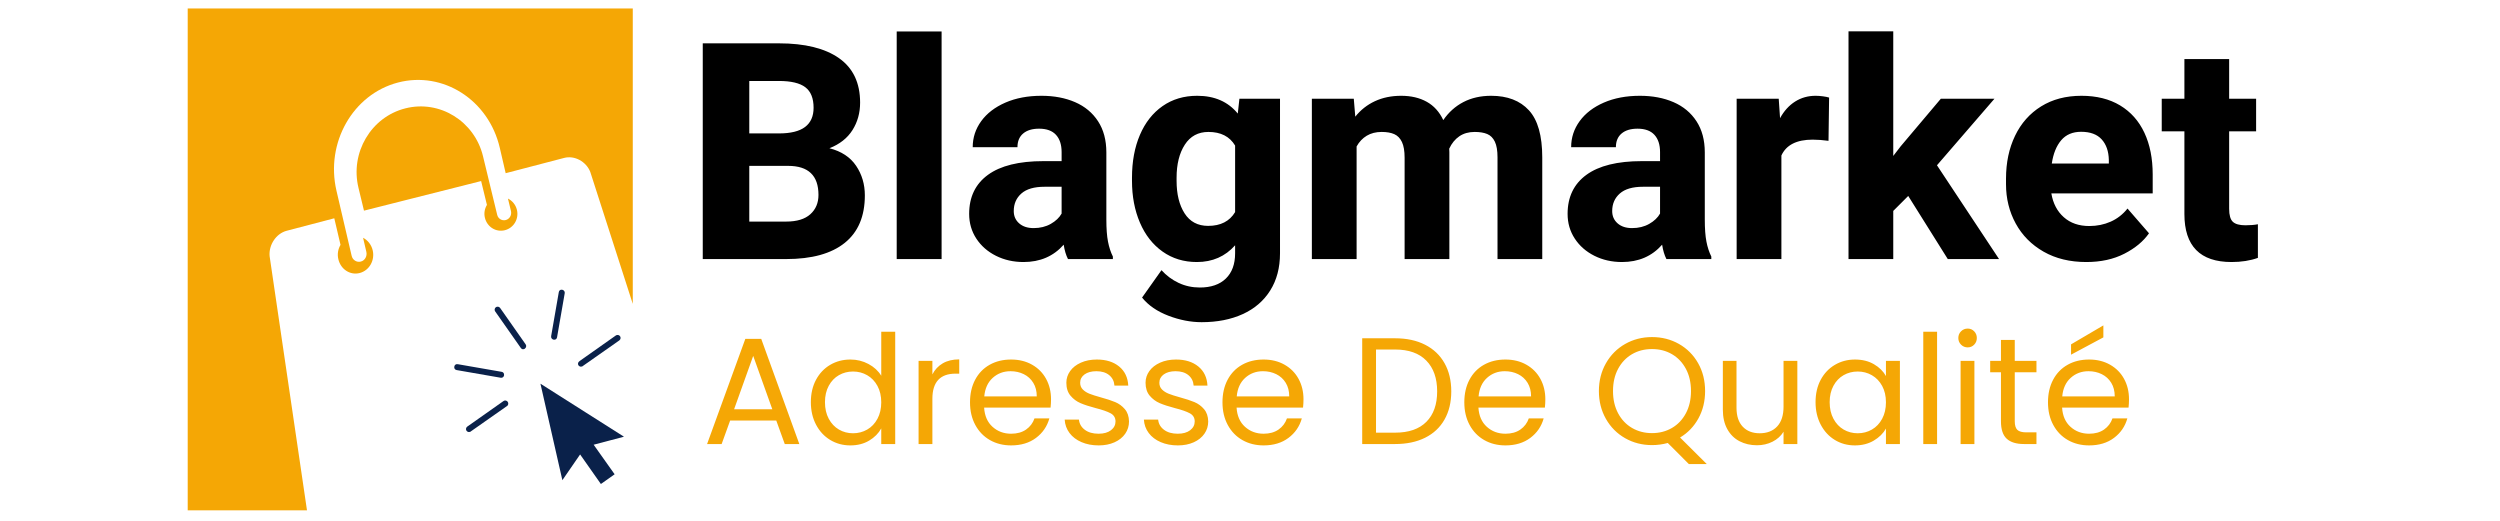 <?xml version="1.0" encoding="utf-8"?>
<svg viewBox="168.638 412.188 727.481 151.525" xmlns="http://www.w3.org/2000/svg">
  <path fill="#f5a705" d="M 247.093 486.728 C 246.795 483.44 249.004 480.15 252.037 479.346 L 265.913 475.707 L 267.725 483.44 C 267.001 484.664 266.737 486.169 267.1 487.638 C 267.792 490.577 270.563 492.362 273.331 491.627 C 276.1 490.892 277.78 487.954 277.088 485.014 C 276.692 483.369 275.637 482.076 274.287 481.376 L 275.243 485.469 C 275.537 486.728 274.813 488.023 273.625 488.303 C 272.441 488.618 271.221 487.848 270.956 486.589 L 266.541 467.659 C 263.309 453.734 271.32 439.633 284.438 436.205 C 297.558 432.776 310.841 441.278 314.073 455.203 L 315.786 462.586 L 332.797 458.143 C 335.83 457.338 339.223 459.192 340.41 462.236 L 352.771 500.619 L 352.771 414.651 L 223.259 414.651 L 223.259 560.696 L 257.969 560.696 L 247.093 486.728 Z" style=""/>
  <path fill="#f5a705" d="M 315.8 476.221 C 314.694 476.504 313.558 475.813 313.312 474.681 L 309.197 457.677 C 306.74 447.461 296.574 441.174 286.591 443.721 C 276.609 446.236 270.468 456.64 272.955 466.856 L 274.554 473.487 L 308.644 464.874 L 310.333 471.821 C 309.658 472.921 309.412 474.272 309.75 475.592 C 310.395 478.232 312.973 479.836 315.555 479.175 C 318.135 478.516 319.7 475.875 319.055 473.235 C 318.687 471.757 317.704 470.595 316.445 469.967 L 317.336 473.643 C 317.581 474.807 316.906 475.938 315.8 476.221 Z" style=""/>
  <path fill="#0a214a" d="M 314.654 522.103 C 314.987 522.048 315.265 521.77 315.32 521.382 C 315.376 520.882 315.098 520.438 314.599 520.383 L 301.835 518.163 C 301.336 518.052 300.892 518.385 300.836 518.885 C 300.725 519.384 301.058 519.828 301.558 519.884 L 314.321 522.103 C 314.432 522.103 314.543 522.103 314.654 522.103 Z"/>
  <path fill="#0a214a" d="M 316.379 529.107 C 316.101 528.718 315.547 528.607 315.158 528.885 L 304.614 536.321 C 304.226 536.598 304.115 537.153 304.392 537.542 C 304.614 537.819 304.947 537.985 305.336 537.875 C 305.447 537.875 305.558 537.819 305.669 537.708 L 316.268 530.272 C 316.545 530.05 316.656 529.495 316.379 529.107 Z"/>
  <path fill="#0a214a" d="M 321.048 513.786 C 321.159 513.786 321.27 513.73 321.381 513.619 C 321.77 513.342 321.881 512.787 321.603 512.399 L 314.167 501.799 C 313.889 501.411 313.335 501.3 312.946 501.577 C 312.558 501.855 312.447 502.41 312.724 502.798 L 320.16 513.397 C 320.382 513.73 320.715 513.897 321.048 513.786 Z"/>
  <path fill="#0a214a" d="M 329.742 511.036 C 329.853 511.036 329.964 511.036 330.075 511.036 C 330.408 510.98 330.685 510.703 330.741 510.314 L 332.96 497.551 C 333.071 497.051 332.738 496.607 332.239 496.496 C 331.739 496.385 331.296 496.718 331.24 497.218 L 329.02 509.981 C 328.909 510.481 329.242 510.925 329.742 511.036 Z"/>
  <path fill="#0a214a" d="M 336.974 518.516 C 337.196 518.794 337.529 518.96 337.917 518.849 C 338.028 518.849 338.139 518.794 338.25 518.683 L 348.849 511.247 C 349.238 510.969 349.349 510.414 349.071 510.026 C 348.794 509.637 348.239 509.526 347.85 509.804 L 337.307 517.24 C 336.807 517.573 336.696 518.128 336.974 518.516 Z"/>
  <path fill="#0a214a" d="M 325.902 523.839 L 332.283 551.919 L 337.444 544.427 L 343.493 553.029 L 347.489 550.199 L 341.384 541.597 L 350.208 539.266 L 325.902 523.839 Z"/>
  <path id="text" d="M 417.758 460.433 C 419.454 462.948 420.302 465.816 420.302 469.035 C 420.302 475.128 418.348 479.742 414.439 482.875 C 410.53 486.008 404.853 487.574 397.408 487.574 L 378.308 487.574 L 373.135 487.574 L 373.135 424.799 L 395.296 424.799 C 402.855 424.799 408.683 426.236 412.779 429.111 C 416.875 431.985 418.923 436.296 418.923 442.045 C 418.923 445.034 418.182 447.7 416.702 450.043 C 415.222 452.385 412.987 454.146 409.998 455.324 C 413.476 456.215 416.063 457.918 417.758 460.433 Z M 386.673 435.75 L 386.673 451.013 L 395.296 451.013 C 398.716 451.013 401.253 450.388 402.905 449.137 C 404.558 447.887 405.385 446.026 405.385 443.554 C 405.385 440.795 404.587 438.804 402.992 437.583 C 401.396 436.361 398.831 435.75 395.296 435.75 L 386.673 435.75 Z M 404.436 474.532 C 406.017 473.109 406.807 471.234 406.807 468.906 C 406.807 463.272 403.861 460.455 397.969 460.455 L 386.673 460.455 L 386.673 476.666 L 397.408 476.666 C 400.513 476.666 402.855 475.955 404.436 474.532 Z M 429.572 487.574 L 429.572 421.35 L 442.636 421.35 L 442.636 487.574 L 429.572 487.574 Z M 491.054 482.487 C 491.37 484.125 491.844 485.577 492.476 486.841 L 492.476 487.574 L 479.413 487.574 C 478.838 486.453 478.421 485.059 478.162 483.392 C 475.202 486.755 471.307 488.437 466.478 488.437 C 463.546 488.437 460.873 487.833 458.459 486.626 C 456.044 485.418 454.14 483.751 452.746 481.624 C 451.352 479.497 450.655 477.097 450.655 474.424 C 450.655 469.509 452.48 465.722 456.131 463.063 C 459.781 460.405 465.156 459.075 472.256 459.075 L 477.559 459.075 L 477.559 456.445 C 477.559 454.29 477.013 452.615 475.92 451.422 C 474.828 450.23 473.19 449.633 471.005 449.633 C 469.022 449.633 467.477 450.1 466.37 451.034 C 465.264 451.969 464.71 453.298 464.71 455.023 L 451.69 455.023 C 451.69 452.234 452.516 449.705 454.169 447.434 C 455.822 445.164 458.164 443.367 461.197 442.045 C 464.229 440.723 467.729 440.062 471.695 440.062 C 475.374 440.062 478.637 440.68 481.482 441.916 C 484.328 443.152 486.555 445.006 488.165 447.477 C 489.775 449.949 490.579 452.967 490.579 456.532 L 490.579 476.063 C 490.579 478.707 490.737 480.848 491.054 482.487 Z M 474.411 477.334 C 475.848 476.515 476.898 475.516 477.559 474.338 L 477.559 466.534 L 472.601 466.534 C 469.582 466.534 467.333 467.188 465.853 468.496 C 464.373 469.804 463.633 471.507 463.633 473.605 C 463.633 475.071 464.157 476.264 465.206 477.184 C 466.255 478.103 467.657 478.563 469.41 478.563 C 471.307 478.563 472.974 478.154 474.411 477.334 Z M 541.11 440.924 L 541.11 485.893 C 541.11 490.089 540.161 493.697 538.264 496.715 C 536.367 499.733 533.701 502.025 530.267 503.591 C 526.832 505.158 522.844 505.941 518.302 505.941 C 515.14 505.941 511.921 505.316 508.644 504.066 C 505.368 502.815 502.81 501.055 500.97 498.784 L 506.618 490.808 C 508.055 492.389 509.722 493.625 511.619 494.516 C 513.516 495.407 515.572 495.852 517.785 495.852 C 521.033 495.852 523.555 494.983 525.351 493.244 C 527.148 491.505 528.046 489.054 528.046 485.893 L 528.046 483.565 C 525.172 486.813 521.464 488.437 516.923 488.437 C 513.128 488.437 509.801 487.423 506.941 485.397 C 504.081 483.371 501.883 480.561 500.345 476.968 C 498.807 473.375 498.038 469.322 498.038 464.81 L 498.038 463.904 C 498.038 459.19 498.807 455.037 500.345 451.444 C 501.883 447.851 504.081 445.056 506.941 443.058 C 509.801 441.061 513.157 440.062 517.009 440.062 C 522.068 440.062 526.005 441.786 528.822 445.235 L 529.296 440.924 L 541.11 440.924 Z M 528.046 473.907 L 528.046 454.548 C 526.465 451.904 523.878 450.582 520.285 450.582 C 517.296 450.582 515.004 451.818 513.409 454.29 C 511.813 456.762 511.016 459.966 511.016 463.904 L 511.016 464.81 C 511.016 468.69 511.792 471.845 513.344 474.273 C 514.896 476.702 517.181 477.917 520.199 477.917 C 523.821 477.917 526.437 476.58 528.046 473.907 Z M 613.543 444.287 C 616.13 447.104 617.423 451.674 617.423 457.997 L 617.423 487.574 L 604.402 487.574 L 604.402 457.954 C 604.402 456 604.144 454.484 603.626 453.406 C 603.109 452.328 602.369 451.588 601.406 451.185 C 600.443 450.783 599.229 450.582 597.763 450.582 C 596.009 450.582 594.515 451.006 593.279 451.854 C 592.043 452.702 591.066 453.902 590.347 455.454 C 590.376 455.655 590.39 455.985 590.39 456.445 L 590.39 487.574 L 577.369 487.574 L 577.369 458.084 C 577.369 456.129 577.111 454.606 576.593 453.514 C 576.076 452.421 575.336 451.66 574.373 451.228 C 573.41 450.797 572.181 450.582 570.687 450.582 C 569.02 450.582 567.575 450.948 566.354 451.681 C 565.132 452.414 564.148 453.456 563.4 454.807 L 563.4 487.574 L 550.38 487.574 L 550.38 440.924 L 562.581 440.924 L 563.012 446.141 C 564.564 444.186 566.469 442.685 568.725 441.635 C 570.981 440.586 573.532 440.062 576.378 440.062 C 579.252 440.062 581.731 440.644 583.815 441.808 C 585.899 442.972 587.501 444.747 588.622 447.133 C 590.175 444.862 592.122 443.116 594.464 441.894 C 596.807 440.673 599.502 440.062 602.548 440.062 C 607.291 440.062 610.956 441.47 613.543 444.287 Z M 665.194 482.487 C 665.51 484.125 665.985 485.577 666.617 486.841 L 666.617 487.574 L 653.553 487.574 C 652.978 486.453 652.562 485.059 652.303 483.392 C 649.342 486.755 645.448 488.437 640.619 488.437 C 637.687 488.437 635.014 487.833 632.599 486.626 C 630.185 485.418 628.281 483.751 626.887 481.624 C 625.493 479.497 624.796 477.097 624.796 474.424 C 624.796 469.509 626.621 465.722 630.271 463.063 C 633.922 460.405 639.297 459.075 646.396 459.075 L 651.699 459.075 L 651.699 456.445 C 651.699 454.29 651.153 452.615 650.061 451.422 C 648.969 450.23 647.33 449.633 645.146 449.633 C 643.163 449.633 641.618 450.1 640.511 451.034 C 639.404 451.969 638.851 453.298 638.851 455.023 L 625.83 455.023 C 625.83 452.234 626.657 449.705 628.31 447.434 C 629.962 445.164 632.305 443.367 635.337 442.045 C 638.37 440.723 641.869 440.062 645.836 440.062 C 649.515 440.062 652.777 440.68 655.623 441.916 C 658.468 443.152 660.696 445.006 662.306 447.477 C 663.915 449.949 664.72 452.967 664.72 456.532 L 664.72 476.063 C 664.72 478.707 664.878 480.848 665.194 482.487 Z M 648.552 477.334 C 649.989 476.515 651.038 475.516 651.699 474.338 L 651.699 466.534 L 646.741 466.534 C 643.723 466.534 641.474 467.188 639.994 468.496 C 638.513 469.804 637.773 471.507 637.773 473.605 C 637.773 475.071 638.298 476.264 639.347 477.184 C 640.396 478.103 641.797 478.563 643.551 478.563 C 645.448 478.563 647.115 478.154 648.552 477.334 Z M 699.083 440.213 C 699.83 440.313 700.433 440.435 700.893 440.579 L 700.721 453.169 C 699.054 452.939 697.516 452.824 696.108 452.824 C 691.451 452.824 688.419 454.361 687.01 457.437 L 687.01 487.574 L 673.99 487.574 L 673.99 440.924 L 686.234 440.924 L 686.622 446.572 C 687.772 444.474 689.231 442.864 690.998 441.743 C 692.766 440.622 694.757 440.062 696.97 440.062 C 697.631 440.062 698.335 440.112 699.083 440.213 Z M 723.917 469.207 L 719.562 473.562 L 719.562 487.574 L 706.541 487.574 L 706.541 421.307 L 719.562 421.307 L 719.562 457.566 L 721.718 454.764 L 733.402 440.924 L 749.009 440.924 L 732.281 460.283 L 750.346 487.574 L 735.428 487.574 L 723.917 469.207 Z M 795.056 468.474 L 765.566 468.474 C 766.054 471.377 767.261 473.684 769.187 475.394 C 771.113 477.105 773.585 477.96 776.603 477.96 C 778.845 477.96 780.922 477.536 782.833 476.688 C 784.744 475.84 786.376 474.568 787.727 472.872 L 793.978 480.072 C 792.34 482.429 789.947 484.412 786.8 486.022 C 783.652 487.632 779.966 488.437 775.741 488.437 C 770.969 488.437 766.823 487.431 763.302 485.418 C 759.781 483.406 757.079 480.676 755.196 477.227 C 753.314 473.777 752.372 469.969 752.372 465.801 L 752.372 464.163 C 752.372 459.506 753.249 455.353 755.002 451.703 C 756.756 448.052 759.285 445.2 762.591 443.144 C 765.896 441.089 769.805 440.062 774.318 440.062 C 778.716 440.062 782.467 440.996 785.571 442.864 C 788.675 444.732 791.032 447.384 792.642 450.819 C 794.251 454.254 795.056 458.299 795.056 462.956 L 795.056 468.474 Z M 782.294 458.73 C 782.237 456.201 781.54 454.203 780.203 452.737 C 778.866 451.272 776.876 450.539 774.232 450.539 C 771.76 450.539 769.827 451.358 768.433 452.996 C 767.039 454.635 766.126 456.891 765.695 459.765 L 782.294 459.765 L 782.294 458.73 Z M 825.668 477.442 L 825.668 487.229 C 823.426 488.034 820.867 488.437 817.993 488.437 C 808.853 488.437 804.283 483.78 804.283 474.467 L 804.283 450.409 L 797.686 450.409 L 797.686 440.924 L 804.283 440.924 L 804.283 429.369 L 817.303 429.369 L 817.303 440.924 L 825.15 440.924 L 825.15 450.409 L 817.303 450.409 L 817.303 472.958 C 817.303 474.798 817.663 476.055 818.381 476.731 C 819.1 477.406 820.321 477.744 822.046 477.744 C 823.454 477.744 824.662 477.643 825.668 477.442 Z"/>
  <path id="text" fill="#f5a705" d="M 394.525 534.557 L 381.103 534.557 L 378.631 541.4 L 374.393 541.4 L 385.518 510.804 L 390.154 510.804 L 401.235 541.4 L 396.997 541.4 L 394.525 534.557 Z M 393.377 531.29 L 387.814 515.749 L 382.251 531.29 L 393.377 531.29 Z M 406.092 522.703 C 407.093 520.834 408.469 519.384 410.22 518.354 C 411.971 517.324 413.936 516.809 416.114 516.809 C 417.998 516.809 419.749 517.243 421.368 518.111 C 422.986 518.979 424.223 520.12 425.076 521.533 L 425.076 508.729 L 429.138 508.729 L 429.138 541.4 L 425.076 541.4 L 425.076 536.853 C 424.282 538.295 423.104 539.479 421.544 540.407 C 419.984 541.334 418.159 541.797 416.07 541.797 C 413.921 541.797 411.971 541.267 410.22 540.208 C 408.469 539.148 407.093 537.662 406.092 535.749 C 405.091 533.836 404.591 531.658 404.591 529.215 C 404.591 526.742 405.091 524.572 406.092 522.703 Z M 423.972 524.491 C 423.237 523.137 422.243 522.099 420.992 521.378 C 419.741 520.657 418.365 520.296 416.864 520.296 C 415.363 520.296 413.995 520.65 412.758 521.356 C 411.522 522.062 410.536 523.093 409.8 524.446 C 409.065 525.8 408.697 527.39 408.697 529.215 C 408.697 531.069 409.065 532.68 409.8 534.049 C 410.536 535.418 411.522 536.463 412.758 537.184 C 413.995 537.905 415.363 538.265 416.864 538.265 C 418.365 538.265 419.741 537.905 420.992 537.184 C 422.243 536.463 423.237 535.418 423.972 534.049 C 424.708 532.68 425.076 531.084 425.076 529.259 C 425.076 527.434 424.708 525.845 423.972 524.491 Z M 442.979 517.912 C 444.289 517.147 445.885 516.764 447.769 516.764 L 447.769 520.915 L 446.709 520.915 C 442.206 520.915 439.955 523.357 439.955 528.243 L 439.955 541.4 L 435.937 541.4 L 435.937 517.206 L 439.955 517.206 L 439.955 521.135 C 440.661 519.752 441.669 518.678 442.979 517.912 Z M 474.347 530.804 L 455.01 530.804 C 455.157 533.188 455.974 535.05 457.46 536.389 C 458.946 537.728 460.749 538.398 462.868 538.398 C 464.605 538.398 466.054 537.993 467.217 537.184 C 468.38 536.374 469.196 535.293 469.667 533.939 L 473.994 533.939 C 473.346 536.264 472.051 538.155 470.109 539.612 C 468.166 541.069 465.753 541.797 462.868 541.797 C 460.572 541.797 458.52 541.282 456.709 540.252 C 454.899 539.222 453.479 537.758 452.449 535.859 C 451.419 533.961 450.904 531.761 450.904 529.259 C 450.904 526.757 451.404 524.564 452.405 522.68 C 453.406 520.797 454.811 519.347 456.621 518.332 C 458.431 517.316 460.514 516.809 462.868 516.809 C 465.164 516.809 467.195 517.309 468.961 518.31 C 470.727 519.31 472.088 520.686 473.045 522.438 C 474.001 524.189 474.48 526.168 474.48 528.376 C 474.48 529.141 474.435 529.95 474.347 530.804 Z M 469.314 523.586 C 468.637 522.482 467.717 521.643 466.555 521.069 C 465.392 520.495 464.104 520.208 462.692 520.208 C 460.661 520.208 458.932 520.856 457.504 522.151 C 456.077 523.446 455.26 525.241 455.054 527.537 L 470.33 527.537 C 470.33 526.006 469.991 524.689 469.314 523.586 Z M 483.354 540.848 C 481.882 540.215 480.719 539.332 479.866 538.199 C 479.012 537.066 478.541 535.763 478.453 534.292 L 482.603 534.292 C 482.721 535.499 483.287 536.485 484.303 537.25 C 485.318 538.015 486.65 538.398 488.298 538.398 C 489.829 538.398 491.036 538.059 491.919 537.382 C 492.802 536.705 493.243 535.852 493.243 534.822 C 493.243 533.762 492.772 532.975 491.83 532.46 C 490.888 531.945 489.432 531.437 487.46 530.936 C 485.664 530.466 484.2 529.987 483.067 529.502 C 481.933 529.016 480.962 528.295 480.153 527.338 C 479.343 526.382 478.939 525.123 478.939 523.563 C 478.939 522.327 479.307 521.194 480.042 520.164 C 480.778 519.134 481.823 518.317 483.177 517.714 C 484.531 517.11 486.076 516.809 487.813 516.809 C 490.491 516.809 492.654 517.486 494.303 518.839 C 495.951 520.193 496.834 522.048 496.952 524.402 L 492.934 524.402 C 492.846 523.137 492.338 522.121 491.411 521.356 C 490.484 520.591 489.24 520.208 487.68 520.208 C 486.238 520.208 485.09 520.517 484.237 521.135 C 483.383 521.753 482.956 522.563 482.956 523.563 C 482.956 524.358 483.214 525.013 483.729 525.528 C 484.244 526.043 484.892 526.455 485.671 526.764 C 486.451 527.073 487.533 527.419 488.916 527.802 C 490.653 528.273 492.066 528.736 493.155 529.193 C 494.244 529.649 495.178 530.333 495.958 531.246 C 496.738 532.158 497.143 533.35 497.172 534.822 C 497.172 536.146 496.805 537.338 496.069 538.398 C 495.333 539.457 494.295 540.289 492.956 540.892 C 491.617 541.496 490.079 541.797 488.343 541.797 C 486.488 541.797 484.825 541.481 483.354 540.848 Z M 506.4 540.848 C 504.928 540.215 503.765 539.332 502.912 538.199 C 502.058 537.066 501.587 535.763 501.499 534.292 L 505.649 534.292 C 505.767 535.499 506.333 536.485 507.349 537.25 C 508.364 538.015 509.696 538.398 511.344 538.398 C 512.875 538.398 514.082 538.059 514.965 537.382 C 515.848 536.705 516.289 535.852 516.289 534.822 C 516.289 533.762 515.818 532.975 514.876 532.46 C 513.935 531.945 512.478 531.437 510.506 530.936 C 508.71 530.466 507.246 529.987 506.113 529.502 C 504.98 529.016 504.008 528.295 503.199 527.338 C 502.389 526.382 501.985 525.123 501.985 523.563 C 501.985 522.327 502.353 521.194 503.088 520.164 C 503.824 519.134 504.869 518.317 506.223 517.714 C 507.577 517.11 509.122 516.809 510.859 516.809 C 513.537 516.809 515.701 517.486 517.349 518.839 C 518.997 520.193 519.88 522.048 519.998 524.402 L 515.98 524.402 C 515.892 523.137 515.384 522.121 514.457 521.356 C 513.53 520.591 512.286 520.208 510.726 520.208 C 509.284 520.208 508.136 520.517 507.283 521.135 C 506.429 521.753 506.002 522.563 506.002 523.563 C 506.002 524.358 506.26 525.013 506.775 525.528 C 507.29 526.043 507.938 526.455 508.718 526.764 C 509.498 527.073 510.579 527.419 511.963 527.802 C 513.699 528.273 515.112 528.736 516.201 529.193 C 517.29 529.649 518.224 530.333 519.004 531.246 C 519.784 532.158 520.189 533.35 520.219 534.822 C 520.219 536.146 519.851 537.338 519.115 538.398 C 518.379 539.457 517.341 540.289 516.002 540.892 C 514.663 541.496 513.125 541.797 511.389 541.797 C 509.534 541.797 507.871 541.481 506.4 540.848 Z M 547.812 530.804 L 528.474 530.804 C 528.622 533.188 529.438 535.05 530.925 536.389 C 532.411 537.728 534.214 538.398 536.333 538.398 C 538.07 538.398 539.519 537.993 540.682 537.184 C 541.844 536.374 542.661 535.293 543.132 533.939 L 547.459 533.939 C 546.811 536.264 545.516 538.155 543.574 539.612 C 541.631 541.069 539.218 541.797 536.333 541.797 C 534.037 541.797 531.984 541.282 530.174 540.252 C 528.364 539.222 526.944 537.758 525.914 535.859 C 524.884 533.961 524.369 531.761 524.369 529.259 C 524.369 526.757 524.869 524.564 525.87 522.68 C 526.87 520.797 528.276 519.347 530.086 518.332 C 531.896 517.316 533.978 516.809 536.333 516.809 C 538.629 516.809 540.66 517.309 542.426 518.31 C 544.192 519.31 545.553 520.686 546.51 522.438 C 547.466 524.189 547.944 526.168 547.944 528.376 C 547.944 529.141 547.9 529.95 547.812 530.804 Z M 542.779 523.586 C 542.102 522.482 541.182 521.643 540.02 521.069 C 538.857 520.495 537.569 520.208 536.156 520.208 C 534.126 520.208 532.396 520.856 530.969 522.151 C 529.541 523.446 528.725 525.241 528.519 527.537 L 543.794 527.537 C 543.794 526.006 543.456 524.689 542.779 523.586 Z M 583.33 512.504 C 585.788 513.755 587.672 515.543 588.981 517.868 C 590.291 520.193 590.946 522.931 590.946 526.08 C 590.946 529.229 590.291 531.959 588.981 534.27 C 587.672 536.58 585.788 538.346 583.33 539.568 C 580.873 540.789 577.966 541.4 574.611 541.4 L 565.03 541.4 L 565.03 510.628 L 574.611 510.628 C 577.966 510.628 580.873 511.253 583.33 512.504 Z M 583.706 534.932 C 585.795 532.828 586.84 529.877 586.84 526.08 C 586.84 522.254 585.788 519.266 583.683 517.118 C 581.579 514.969 578.555 513.895 574.611 513.895 L 569.048 513.895 L 569.048 538.089 L 574.611 538.089 C 578.584 538.089 581.616 537.036 583.706 534.932 Z M 618.186 530.804 L 598.849 530.804 C 598.996 533.188 599.813 535.05 601.299 536.389 C 602.786 537.728 604.588 538.398 606.707 538.398 C 608.444 538.398 609.894 537.993 611.056 537.184 C 612.219 536.374 613.036 535.293 613.507 533.939 L 617.833 533.939 C 617.186 536.264 615.891 538.155 613.948 539.612 C 612.005 541.069 609.592 541.797 606.707 541.797 C 604.412 541.797 602.359 541.282 600.549 540.252 C 598.738 539.222 597.318 537.758 596.288 535.859 C 595.258 533.961 594.743 531.761 594.743 529.259 C 594.743 526.757 595.243 524.564 596.244 522.68 C 597.245 520.797 598.65 519.347 600.46 518.332 C 602.27 517.316 604.353 516.809 606.707 516.809 C 609.003 516.809 611.034 517.309 612.8 518.31 C 614.566 519.31 615.927 520.686 616.884 522.438 C 617.841 524.189 618.319 526.168 618.319 528.376 C 618.319 529.141 618.275 529.95 618.186 530.804 Z M 613.153 523.586 C 612.476 522.482 611.557 521.643 610.394 521.069 C 609.231 520.495 607.944 520.208 606.531 520.208 C 604.5 520.208 602.771 520.856 601.343 522.151 C 599.916 523.446 599.099 525.241 598.893 527.537 L 614.169 527.537 C 614.169 526.006 613.83 524.689 613.153 523.586 Z M 660.084 547.228 L 653.948 541.091 C 652.446 541.503 650.916 541.709 649.356 541.709 C 646.501 541.709 643.896 541.039 641.541 539.7 C 639.187 538.361 637.325 536.492 635.957 534.093 C 634.588 531.694 633.904 528.994 633.904 525.992 C 633.904 522.99 634.588 520.289 635.957 517.89 C 637.325 515.491 639.187 513.622 641.541 512.283 C 643.896 510.944 646.501 510.274 649.356 510.274 C 652.24 510.274 654.86 510.944 657.215 512.283 C 659.569 513.622 661.423 515.484 662.777 517.868 C 664.131 520.252 664.808 522.96 664.808 525.992 C 664.808 528.935 664.161 531.584 662.866 533.939 C 661.571 536.293 659.79 538.148 657.524 539.501 L 665.294 547.228 L 660.084 547.228 Z M 639.489 532.438 C 640.475 534.292 641.828 535.719 643.55 536.72 C 645.272 537.721 647.207 538.221 649.356 538.221 C 651.505 538.221 653.44 537.721 655.162 536.72 C 656.883 535.719 658.237 534.292 659.223 532.438 C 660.209 530.583 660.702 528.435 660.702 525.992 C 660.702 523.519 660.209 521.363 659.223 519.524 C 658.237 517.684 656.891 516.264 655.184 515.263 C 653.477 514.263 651.534 513.762 649.356 513.762 C 647.178 513.762 645.235 514.263 643.528 515.263 C 641.821 516.264 640.475 517.684 639.489 519.524 C 638.503 521.363 638.01 523.519 638.01 525.992 C 638.01 528.435 638.503 530.583 639.489 532.438 Z M 691.651 517.206 L 691.651 541.4 L 687.634 541.4 L 687.634 537.824 C 686.868 539.06 685.801 540.024 684.433 540.716 C 683.064 541.407 681.556 541.753 679.907 541.753 C 678.024 541.753 676.331 541.363 674.83 540.583 C 673.329 539.803 672.144 538.633 671.276 537.073 C 670.408 535.513 669.974 533.615 669.974 531.378 L 669.974 517.206 L 673.947 517.206 L 673.947 530.848 C 673.947 533.232 674.551 535.064 675.757 536.345 C 676.964 537.625 678.612 538.265 680.702 538.265 C 682.851 538.265 684.543 537.603 685.779 536.279 C 687.016 534.954 687.634 533.026 687.634 530.495 L 687.634 517.206 L 691.651 517.206 Z M 698.45 522.703 C 699.451 520.834 700.827 519.384 702.578 518.354 C 704.33 517.324 706.279 516.809 708.428 516.809 C 710.547 516.809 712.387 517.265 713.947 518.177 C 715.507 519.09 716.669 520.238 717.435 521.621 L 717.435 517.206 L 721.496 517.206 L 721.496 541.4 L 717.435 541.4 L 717.435 536.897 C 716.64 538.309 715.455 539.479 713.881 540.407 C 712.306 541.334 710.474 541.797 708.384 541.797 C 706.235 541.797 704.293 541.267 702.556 540.208 C 700.82 539.148 699.451 537.662 698.45 535.749 C 697.45 533.836 696.949 531.658 696.949 529.215 C 696.949 526.742 697.45 524.572 698.45 522.703 Z M 716.331 524.491 C 715.595 523.137 714.602 522.099 713.351 521.378 C 712.1 520.657 710.724 520.296 709.223 520.296 C 707.722 520.296 706.353 520.65 705.117 521.356 C 703.881 522.062 702.895 523.093 702.159 524.446 C 701.423 525.8 701.055 527.39 701.055 529.215 C 701.055 531.069 701.423 532.68 702.159 534.049 C 702.895 535.418 703.881 536.463 705.117 537.184 C 706.353 537.905 707.722 538.265 709.223 538.265 C 710.724 538.265 712.1 537.905 713.351 537.184 C 714.602 536.463 715.595 535.418 716.331 534.049 C 717.067 532.68 717.435 531.084 717.435 529.259 C 717.435 527.434 717.067 525.845 716.331 524.491 Z M 732.313 508.729 L 732.313 541.4 L 728.295 541.4 L 728.295 508.729 L 732.313 508.729 Z M 739.289 512.482 C 738.759 511.952 738.494 511.305 738.494 510.539 C 738.494 509.774 738.759 509.127 739.289 508.597 C 739.818 508.067 740.466 507.802 741.231 507.802 C 741.967 507.802 742.592 508.067 743.108 508.597 C 743.623 509.127 743.88 509.774 743.88 510.539 C 743.88 511.305 743.623 511.952 743.108 512.482 C 742.592 513.012 741.967 513.277 741.231 513.277 C 740.466 513.277 739.818 513.012 739.289 512.482 Z M 743.174 517.206 L 743.174 541.4 L 739.156 541.4 L 739.156 517.206 L 743.174 517.206 Z M 754.918 520.517 L 754.918 534.777 C 754.918 535.955 755.168 536.786 755.668 537.272 C 756.168 537.758 757.037 538 758.273 538 L 761.231 538 L 761.231 541.4 L 757.611 541.4 C 755.374 541.4 753.696 540.885 752.578 539.855 C 751.459 538.825 750.9 537.132 750.9 534.777 L 750.9 520.517 L 747.765 520.517 L 747.765 517.206 L 750.9 517.206 L 750.9 511.113 L 754.918 511.113 L 754.918 517.206 L 761.231 517.206 L 761.231 520.517 L 754.918 520.517 Z M 788.03 530.804 L 768.692 530.804 C 768.839 533.188 769.656 535.05 771.143 536.389 C 772.629 537.728 774.432 538.398 776.551 538.398 C 778.287 538.398 779.737 537.993 780.9 537.184 C 782.062 536.374 782.879 535.293 783.35 533.939 L 787.677 533.939 C 787.029 536.264 785.734 538.155 783.791 539.612 C 781.849 541.069 779.435 541.797 776.551 541.797 C 774.255 541.797 772.202 541.282 770.392 540.252 C 768.582 539.222 767.162 537.758 766.132 535.859 C 765.101 533.961 764.586 531.761 764.586 529.259 C 764.586 526.757 765.087 524.564 766.087 522.68 C 767.088 520.797 768.494 519.347 770.304 518.332 C 772.114 517.316 774.196 516.809 776.551 516.809 C 778.847 516.809 780.877 517.309 782.643 518.31 C 784.409 519.31 785.771 520.686 786.727 522.438 C 787.684 524.189 788.162 526.168 788.162 528.376 C 788.162 529.141 788.118 529.95 788.03 530.804 Z M 782.997 523.586 C 782.32 522.482 781.4 521.643 780.237 521.069 C 779.075 520.495 777.787 520.208 776.374 520.208 C 774.343 520.208 772.614 520.856 771.187 522.151 C 769.759 523.446 768.942 525.241 768.736 527.537 L 784.012 527.537 C 784.012 526.006 783.674 524.689 782.997 523.586 Z M 780.701 510.363 L 771.297 515.396 L 771.297 512.394 L 780.701 506.875 L 780.701 510.363 Z"/>
</svg>